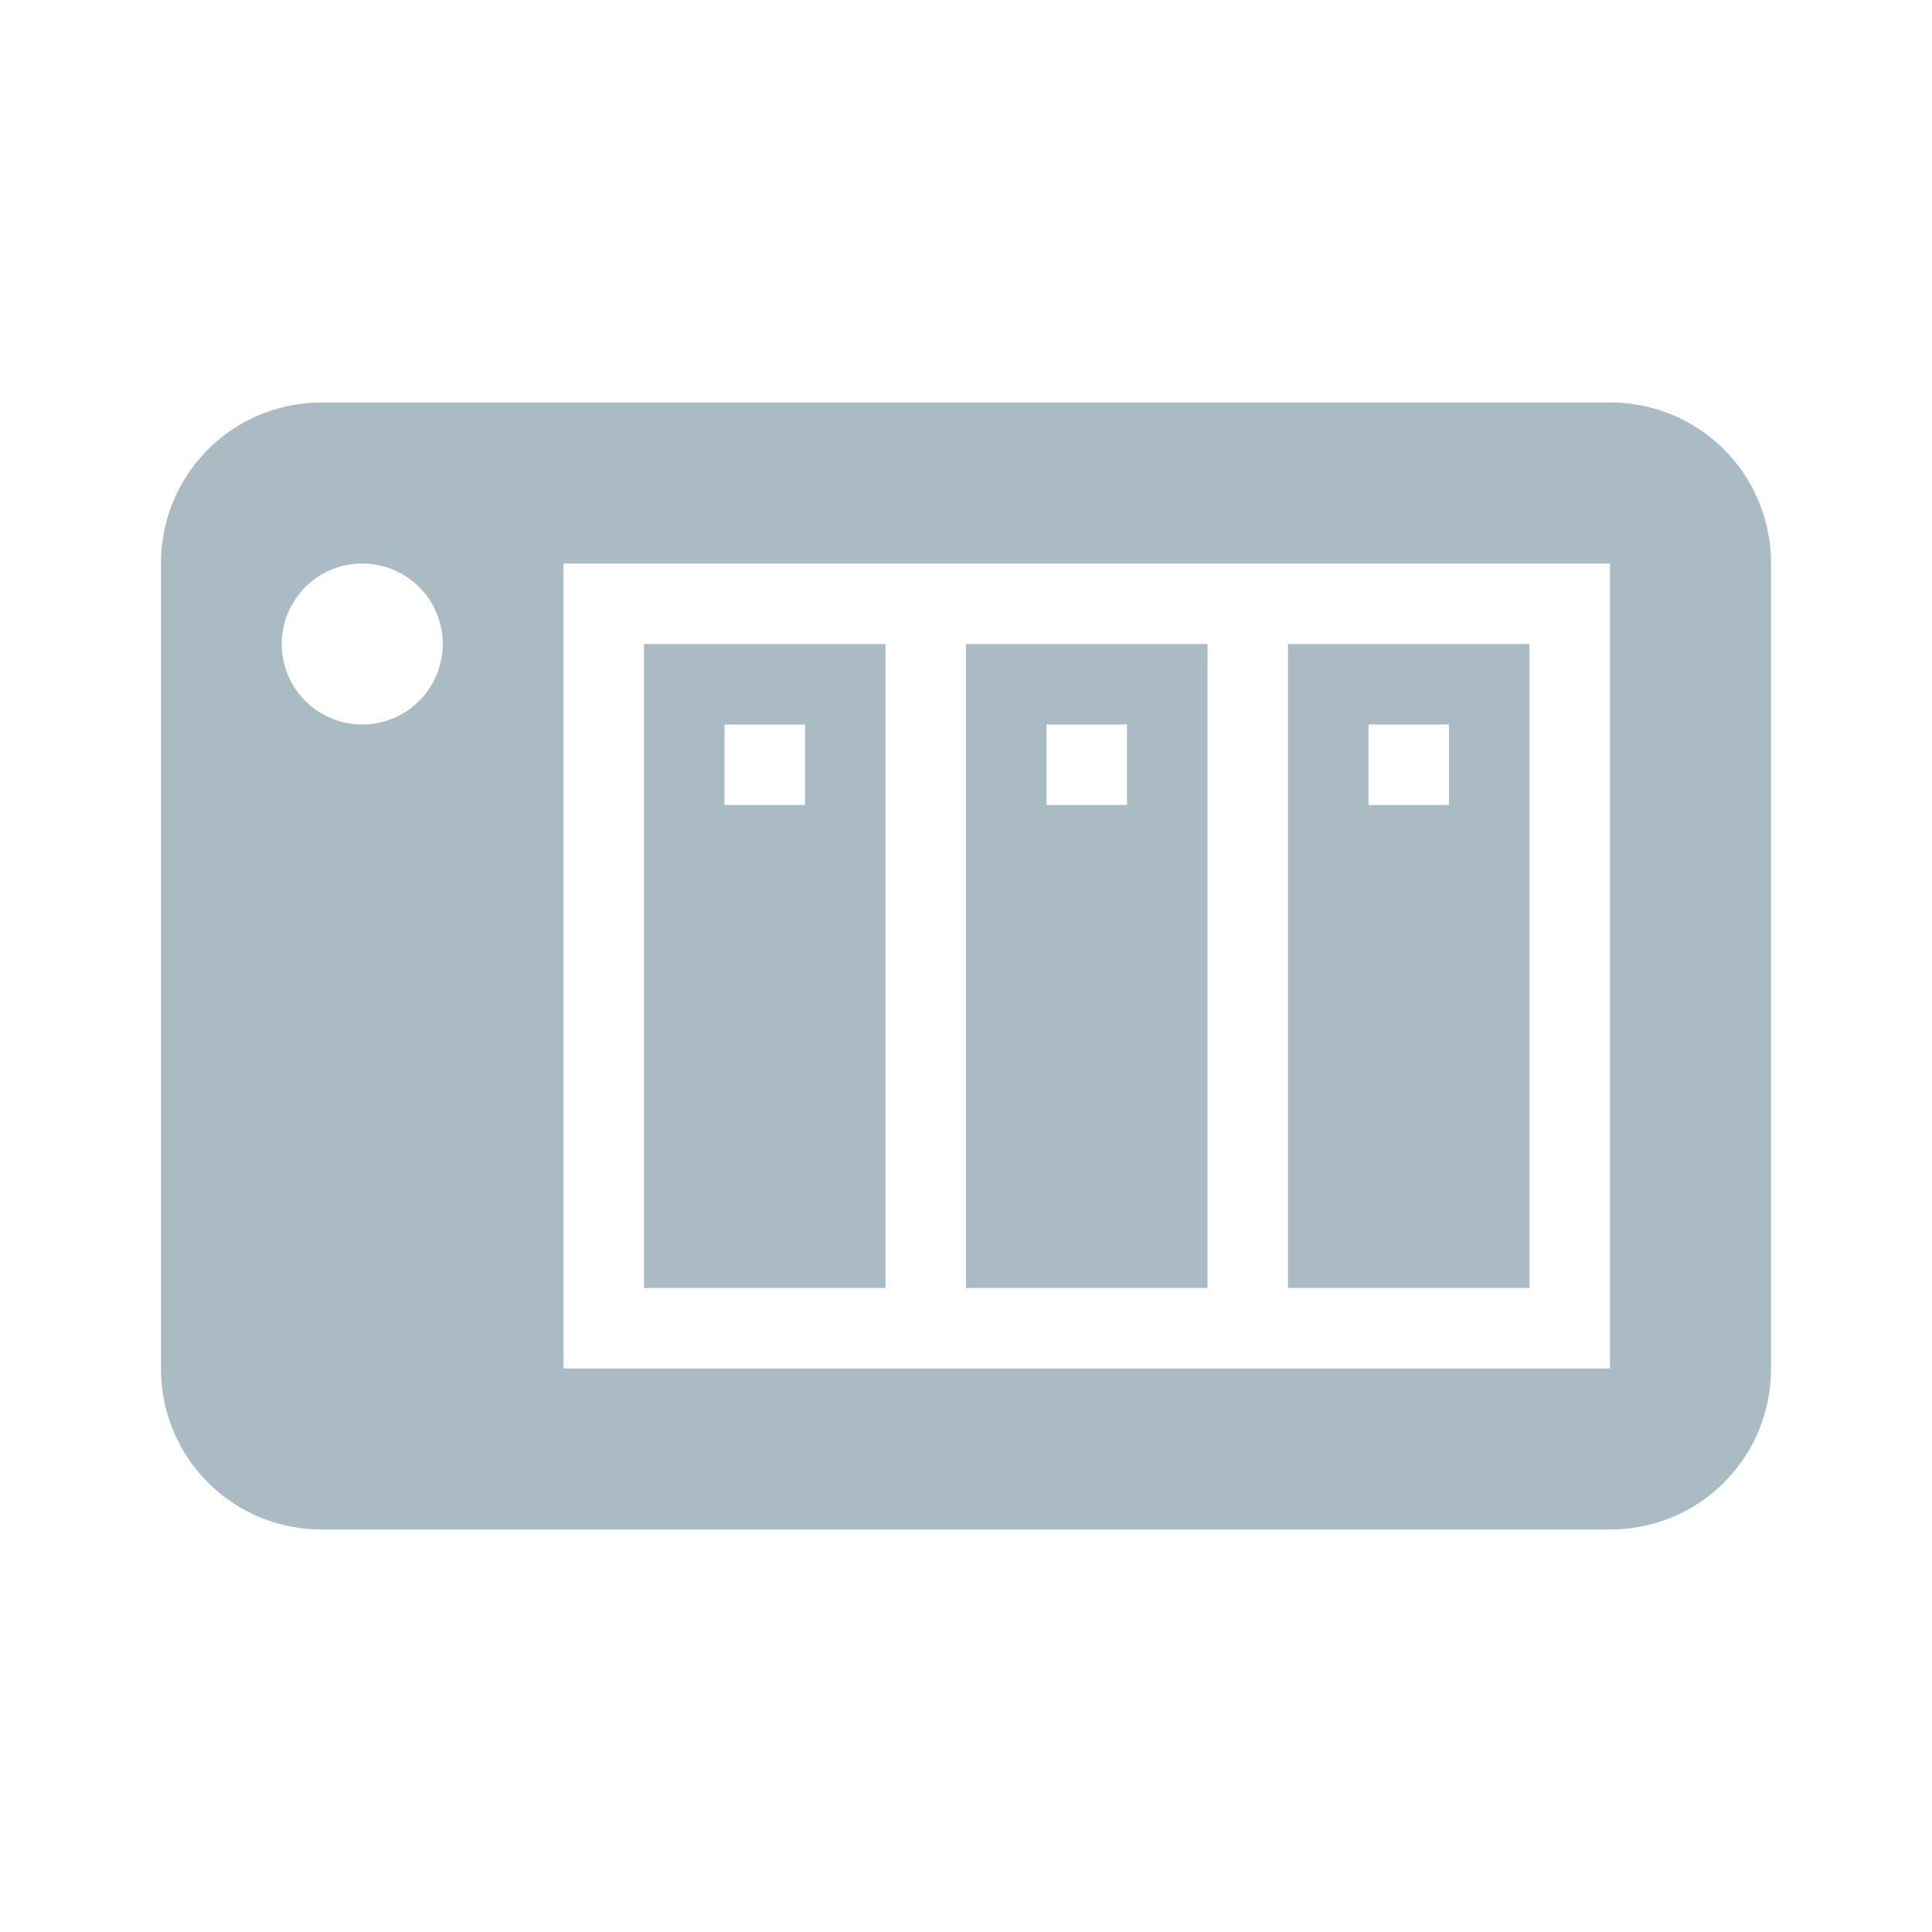 <svg xmlns="http://www.w3.org/2000/svg" viewBox="0 0 24 24"><path d="M4,5C2.89,5 2,5.89 2,7V17C2,18.11 2.89,19 4,19H20C21.11,19 22,18.11 22,17V7C22,5.89 21.11,5 20,5H4M4.5,7A1,1 0 0,1 5.5,8A1,1 0 0,1 4.5,9A1,1 0 0,1 3.5,8A1,1 0 0,1 4.5,7M7,7H20V17H7V7M8,8V16H11V8H8M12,8V16H15V8H12M16,8V16H19V8H16M9,9H10V10H9V9M13,9H14V10H13V9M17,9H18V10H17V9Z" style="fill:#AABBC3;"></path></svg>